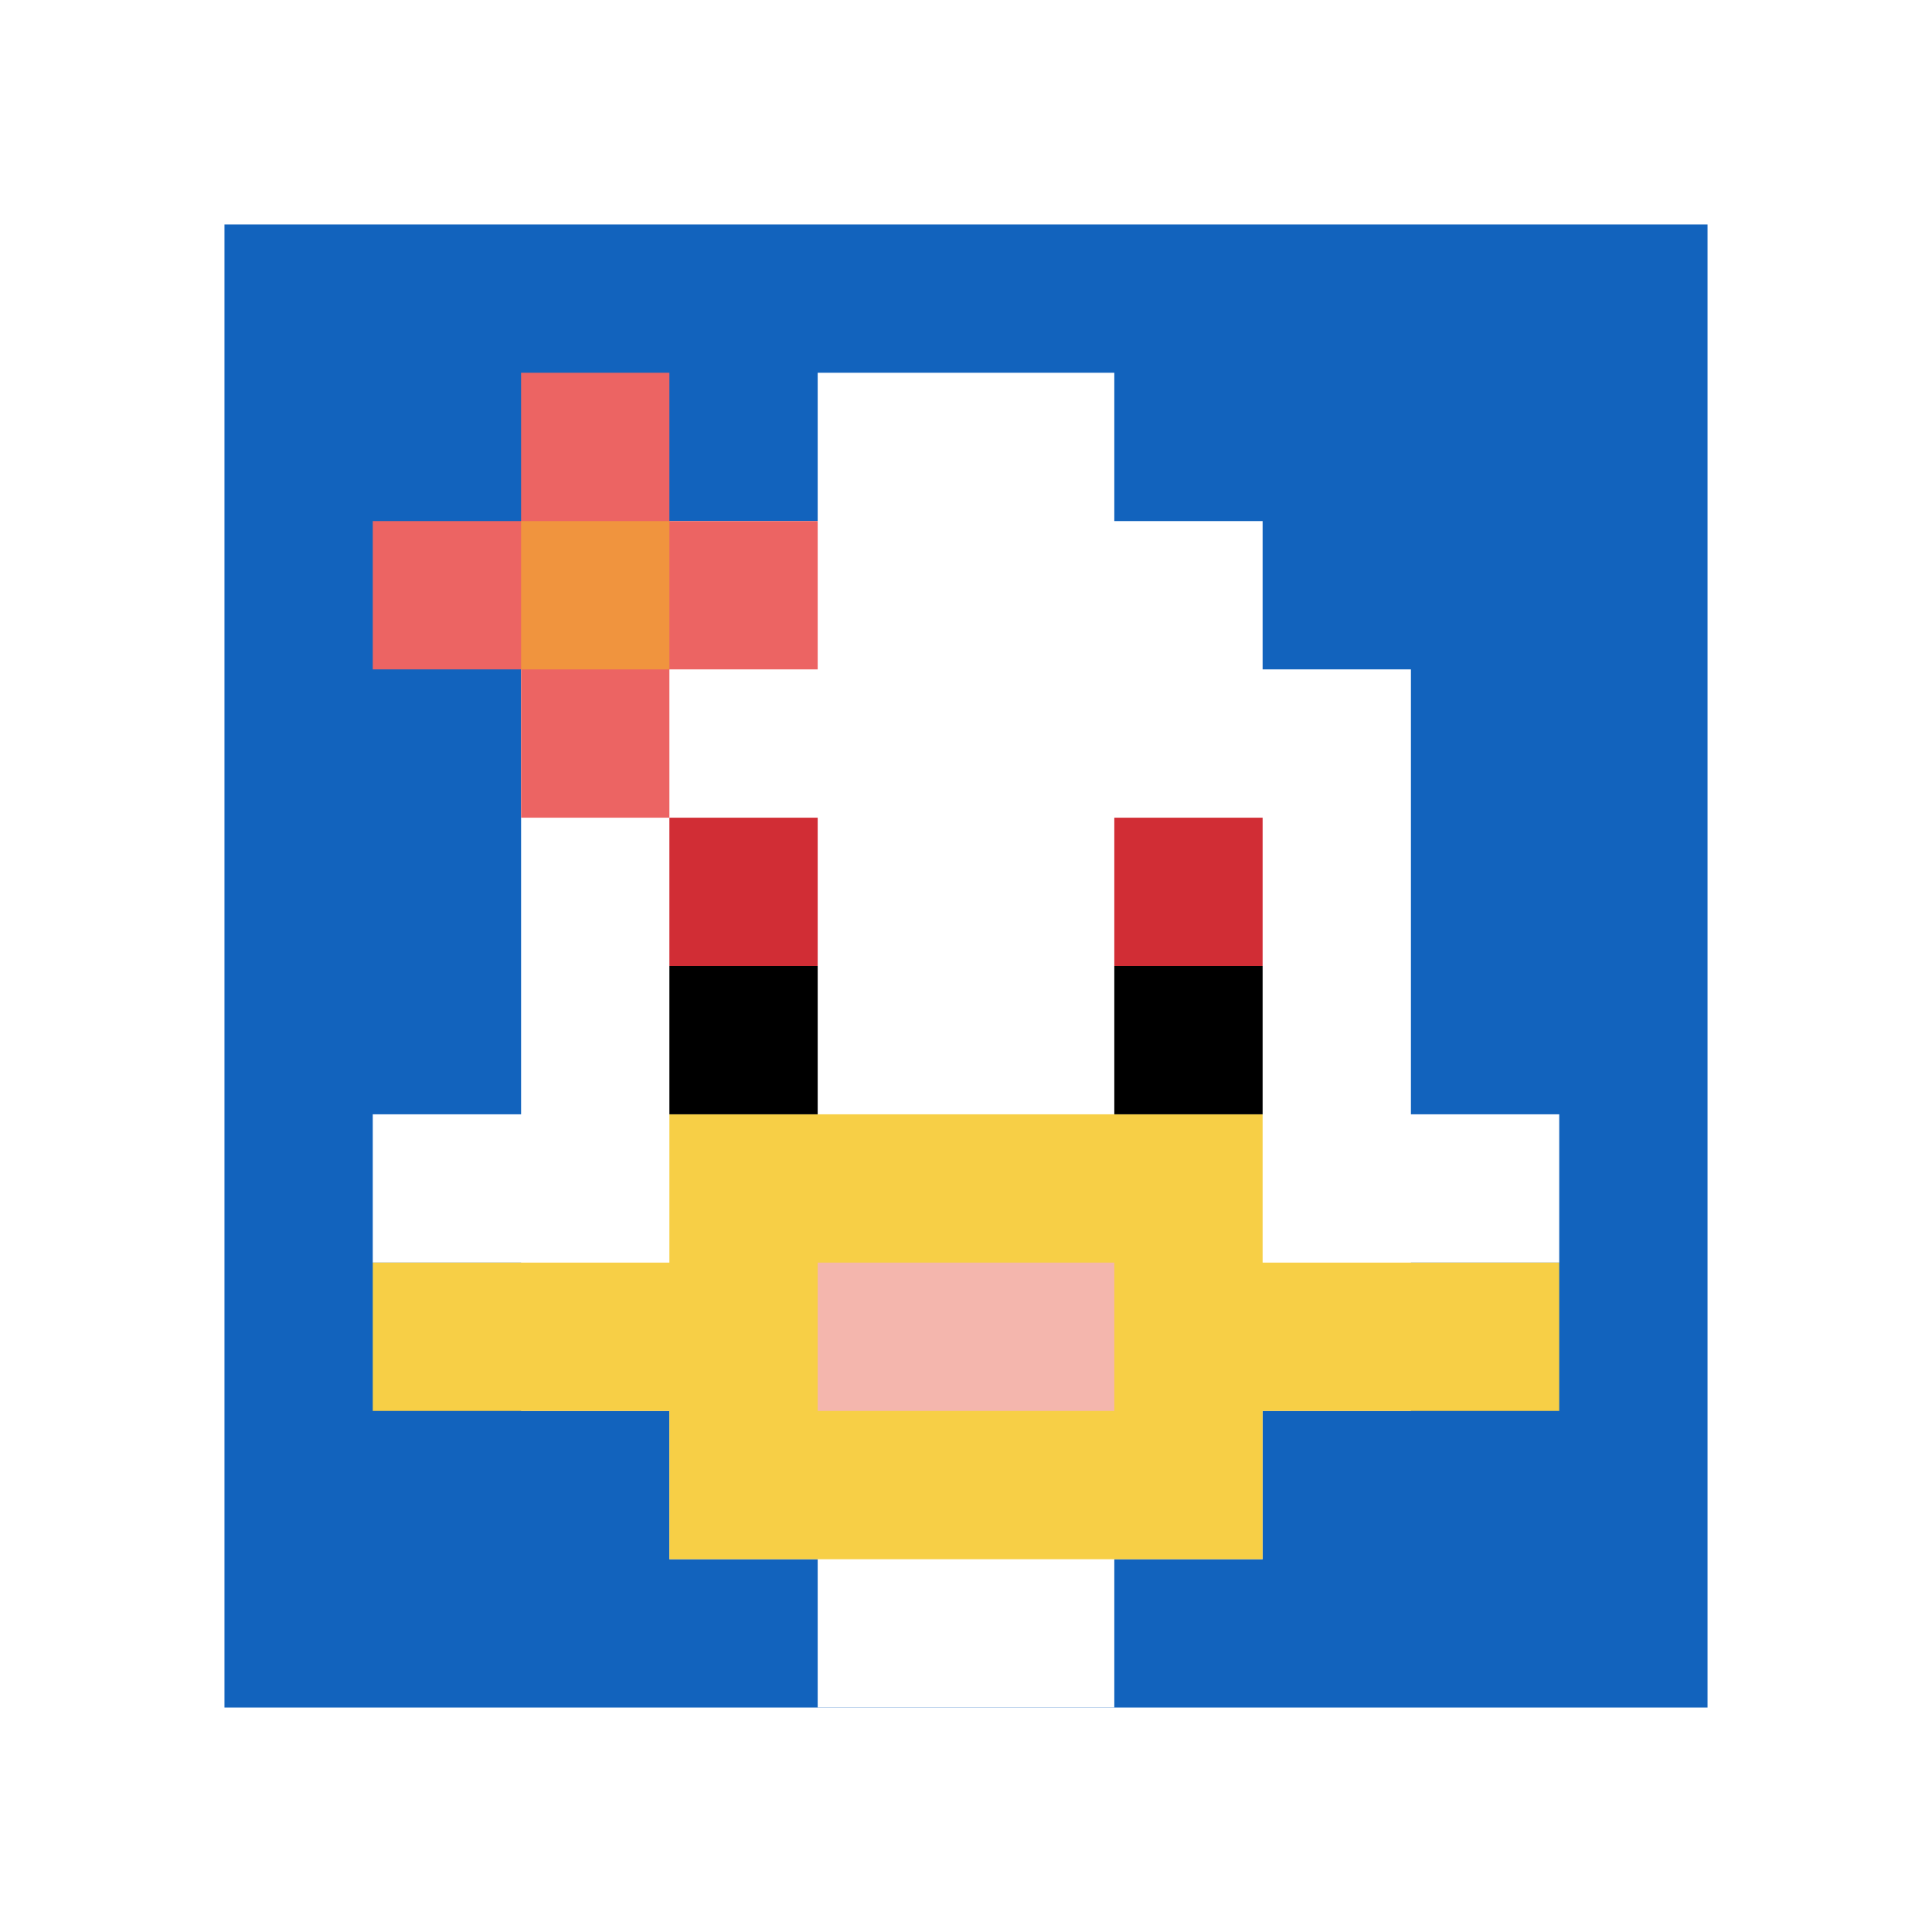 <svg xmlns="http://www.w3.org/2000/svg" version="1.1" width="964" height="964"><title>'goose-pfp-482880' by Dmitri Cherniak</title><desc>seed=482880
backgroundColor=#ffffff
padding=61
innerPadding=112
timeout=1200
dimension=1
border=false
Save=function(){return n.handleSave()}
frame=1

Rendered at Wed Oct 04 2023 09:33:30 GMT+0800 (中国标准时间)
Generated in &lt;1ms
</desc><defs></defs><rect width="100%" height="100%" fill="#ffffff"></rect><g><g id="0-0"><rect x="112" y="112" height="740" width="740" fill="#1263BD"></rect><g><rect id="112-112-3-2-4-7" x="334" y="260" width="296" height="518" fill="#ffffff"></rect><rect id="112-112-2-3-6-5" x="260" y="334" width="444" height="370" fill="#ffffff"></rect><rect id="112-112-4-8-2-2" x="408" y="704" width="148" height="148" fill="#ffffff"></rect><rect id="112-112-1-6-8-1" x="186" y="556" width="592" height="74" fill="#ffffff"></rect><rect id="112-112-1-7-8-1" x="186" y="630" width="592" height="74" fill="#F7CF46"></rect><rect id="112-112-3-6-4-3" x="334" y="556" width="296" height="222" fill="#F7CF46"></rect><rect id="112-112-4-7-2-1" x="408" y="630" width="148" height="74" fill="#F4B6AD"></rect><rect id="112-112-3-4-1-1" x="334" y="408" width="74" height="74" fill="#D12D35"></rect><rect id="112-112-6-4-1-1" x="556" y="408" width="74" height="74" fill="#D12D35"></rect><rect id="112-112-3-5-1-1" x="334" y="482" width="74" height="74" fill="#000000"></rect><rect id="112-112-6-5-1-1" x="556" y="482" width="74" height="74" fill="#000000"></rect><rect id="112-112-4-1-2-2" x="408" y="186" width="148" height="148" fill="#ffffff"></rect><rect id="112-112-1-2-3-1" x="186" y="260" width="222" height="74" fill="#EC6463"></rect><rect id="112-112-2-1-1-3" x="260" y="186" width="74" height="222" fill="#EC6463"></rect><rect id="112-112-2-2-1-1" x="260" y="260" width="74" height="74" fill="#F0943E"></rect></g><rect x="112" y="112" stroke="white" stroke-width="0" height="740" width="740" fill="none"></rect></g></g></svg>